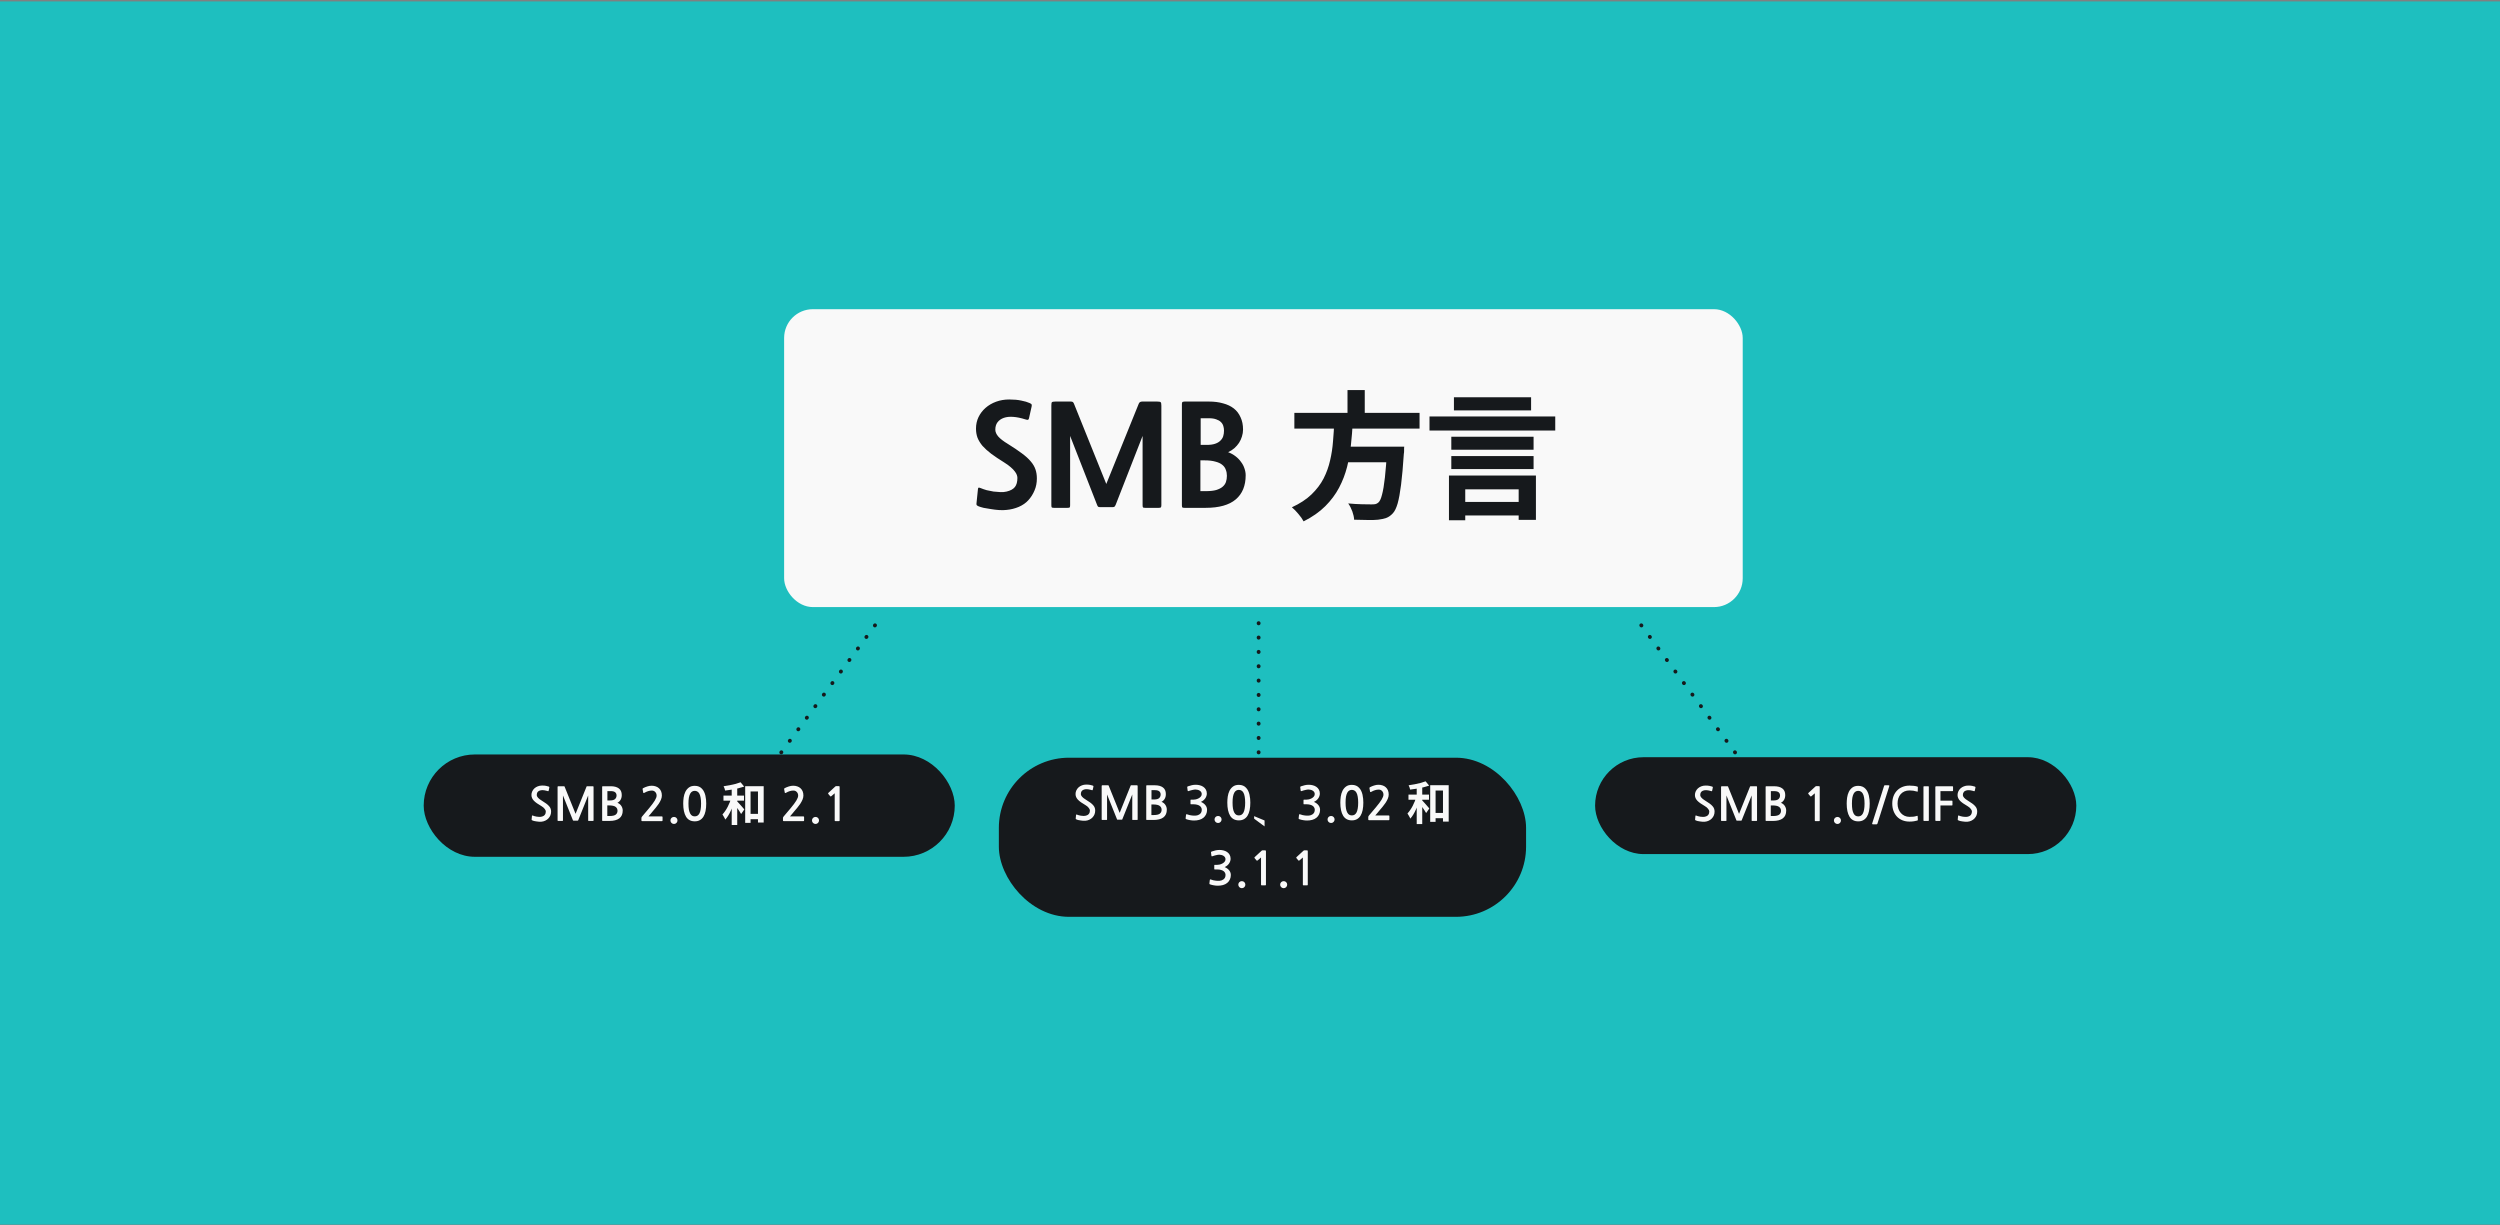 <svg width="1304" height="639" viewBox="0 0 1304 639" fill="none" xmlns="http://www.w3.org/2000/svg">
<rect x="0" y="0" width="1304" height="639" fill="#808080" stroke="none"/>
<rect width="1304" height="638" transform="matrix(-1 0 0 -1 1304 638.744)" fill="#1EBFBF"/>
<rect x="409" y="161.27" width="500" height="155.385" rx="15" fill="#F9F9F9"/>
<path d="M536.366 260.93C535.118 262.322 533.462 263.474 531.398 264.386C529.334 265.25 527.222 265.778 525.062 265.97C523.91 266.114 522.59 266.138 521.102 266.042C519.662 265.946 518.246 265.778 516.854 265.538C515.462 265.346 514.19 265.13 513.038 264.89C511.886 264.602 511.022 264.338 510.446 264.098C509.918 263.858 509.582 263.642 509.438 263.45C509.294 263.21 509.27 262.802 509.366 262.226L510.086 255.242C510.134 254.762 510.23 254.474 510.374 254.378C510.566 254.282 510.95 254.354 511.526 254.594C512.438 254.978 513.47 255.338 514.622 255.674C515.822 255.962 517.022 256.202 518.222 256.394C519.47 256.538 520.67 256.634 521.822 256.682C523.022 256.73 524.102 256.634 525.062 256.394C527.078 255.914 528.518 255.122 529.382 254.018C530.246 252.914 530.678 251.33 530.678 249.266C530.678 248.834 530.582 248.33 530.39 247.754C530.198 247.178 529.838 246.554 529.31 245.882C528.782 245.162 528.062 244.418 527.15 243.65C526.286 242.882 525.158 242.066 523.766 241.202C521.126 239.57 518.87 238.058 516.998 236.666C515.174 235.274 513.662 233.906 512.462 232.562C511.31 231.17 510.446 229.754 509.87 228.314C509.342 226.874 509.078 225.29 509.078 223.562C509.078 221.402 509.51 219.41 510.374 217.586C511.286 215.714 512.51 214.106 514.046 212.762C515.63 211.37 517.478 210.29 519.59 209.522C521.702 208.754 523.982 208.37 526.43 208.37C528.878 208.37 530.966 208.562 532.694 208.946C534.47 209.282 535.934 209.714 537.086 210.242C537.71 210.53 538.046 210.77 538.094 210.962C538.19 211.154 538.19 211.514 538.094 212.042L536.726 218.162C536.63 218.594 536.462 218.858 536.222 218.954C535.982 219.05 535.502 218.978 534.782 218.738C532.526 218.018 530.438 217.586 528.518 217.442C526.646 217.298 525.014 217.466 523.622 217.946C522.23 218.426 521.126 219.194 520.31 220.25C519.542 221.258 519.158 222.554 519.158 224.138C519.158 225.29 519.662 226.466 520.67 227.666C521.726 228.866 523.406 230.162 525.71 231.554C528.638 233.378 531.062 235.01 532.982 236.45C534.95 237.89 536.51 239.306 537.662 240.698C538.814 242.042 539.63 243.434 540.11 244.874C540.59 246.266 540.83 247.826 540.83 249.554C540.83 251.858 540.422 253.946 539.606 255.818C538.838 257.69 537.758 259.394 536.366 260.93ZM597.344 264.89C596.72 264.89 596.336 264.818 596.192 264.674C596.048 264.482 595.976 264.098 595.976 263.522V227.378L581.936 263.306C581.696 263.834 581.48 264.17 581.288 264.314C581.096 264.458 580.736 264.53 580.208 264.53H573.944C573.416 264.53 573.032 264.458 572.792 264.314C572.6 264.17 572.408 263.834 572.216 263.306L558.176 227.378V263.522C558.176 264.098 558.104 264.482 557.96 264.674C557.816 264.818 557.432 264.89 556.808 264.89H549.752C549.128 264.89 548.744 264.818 548.6 264.674C548.456 264.482 548.384 264.098 548.384 263.522V211.61C548.384 210.602 548.48 210.002 548.672 209.81C548.912 209.57 549.512 209.45 550.472 209.45H558.536C558.968 209.45 559.304 209.522 559.544 209.666C559.784 209.81 560 210.122 560.192 210.602L577.04 252.434L593.96 210.602C594.248 209.834 594.848 209.45 595.76 209.45H603.608C604.616 209.45 605.216 209.57 605.408 209.81C605.648 210.002 605.768 210.602 605.768 211.61V263.522C605.768 264.098 605.672 264.482 605.48 264.674C605.336 264.818 604.976 264.89 604.4 264.89H597.344ZM617.846 264.89C617.414 264.89 617.078 264.842 616.838 264.746C616.598 264.65 616.478 264.266 616.478 263.594V211.034C616.478 210.506 616.526 210.122 616.622 209.882C616.766 209.594 617.174 209.45 617.846 209.45H630.662C633.35 209.45 635.774 209.762 637.934 210.386C640.142 210.962 642.014 211.85 643.55 213.05C645.086 214.25 646.262 215.786 647.078 217.658C647.942 219.482 648.374 221.618 648.374 224.066C648.374 225.266 648.182 226.466 647.798 227.666C647.462 228.818 646.958 229.922 646.286 230.978C645.614 231.986 644.798 232.922 643.838 233.786C642.878 234.602 641.798 235.298 640.598 235.874C642.038 236.402 643.31 237.098 644.414 237.962C645.566 238.826 646.526 239.81 647.294 240.914C648.11 241.97 648.71 243.098 649.094 244.298C649.526 245.498 649.742 246.698 649.742 247.898C649.742 253.37 648.014 257.57 644.558 260.498C641.102 263.426 635.87 264.89 628.862 264.89H617.846ZM626.27 218.162V232.058H629.438C631.166 232.058 632.606 231.866 633.758 231.482C634.91 231.098 635.822 230.57 636.494 229.898C637.214 229.226 637.718 228.458 638.006 227.594C638.294 226.682 638.438 225.698 638.438 224.642C638.438 223.778 638.318 222.962 638.078 222.194C637.838 221.378 637.406 220.682 636.782 220.106C636.206 219.53 635.414 219.074 634.406 218.738C633.398 218.354 632.15 218.162 630.662 218.162H626.27ZM626.126 240.122V256.178H629.006C631.166 256.178 632.942 255.986 634.334 255.602C635.726 255.17 636.83 254.618 637.646 253.946C638.51 253.226 639.11 252.386 639.446 251.426C639.782 250.418 639.95 249.338 639.95 248.186C639.95 247.034 639.758 245.978 639.374 245.018C639.038 244.01 638.414 243.146 637.502 242.426C636.638 241.706 635.438 241.154 633.902 240.77C632.414 240.338 630.542 240.122 628.286 240.122H626.126ZM675.138 215.354H740.442V223.562H675.138V215.354ZM699.186 232.994H726.762V241.13H699.186V232.994ZM723.522 232.994H732.45C732.45 232.994 732.426 233.234 732.378 233.714C732.378 234.146 732.378 234.65 732.378 235.226C732.378 235.802 732.33 236.306 732.234 236.738C731.802 243.314 731.322 248.69 730.794 252.866C730.266 257.042 729.666 260.306 728.994 262.658C728.322 264.962 727.506 266.642 726.546 267.698C725.442 268.898 724.29 269.714 723.09 270.146C721.89 270.578 720.45 270.89 718.77 271.082C717.378 271.226 715.554 271.274 713.298 271.226C711.042 271.226 708.714 271.178 706.314 271.082C706.266 269.834 705.954 268.394 705.378 266.762C704.802 265.178 704.082 263.786 703.218 262.586C705.714 262.826 708.114 262.97 710.418 263.018C712.722 263.066 714.378 263.09 715.386 263.09C716.202 263.09 716.874 263.042 717.402 262.946C717.978 262.802 718.482 262.538 718.914 262.154C719.682 261.53 720.33 260.162 720.858 258.05C721.434 255.938 721.938 252.938 722.37 249.05C722.802 245.162 723.186 240.242 723.522 234.29V232.994ZM695.946 220.25H705.594C705.402 224.09 705.09 227.978 704.658 231.914C704.274 235.802 703.602 239.666 702.642 243.506C701.682 247.298 700.29 250.922 698.466 254.378C696.642 257.834 694.242 261.05 691.266 264.026C688.29 267.002 684.522 269.642 679.962 271.946C679.338 270.746 678.426 269.45 677.226 268.058C676.074 266.666 674.946 265.514 673.842 264.602C678.018 262.682 681.426 260.45 684.066 257.906C686.754 255.314 688.866 252.53 690.402 249.554C691.938 246.53 693.066 243.386 693.786 240.122C694.554 236.858 695.058 233.546 695.298 230.186C695.586 226.826 695.802 223.514 695.946 220.25ZM702.858 203.474H711.858V218.594H702.858V203.474ZM760.53 261.794H796.746V268.85H760.53V261.794ZM757.002 237.89H799.914V244.658H757.002V237.89ZM757.002 227.81H799.914V234.578H757.002V227.81ZM745.626 217.226H811.218V224.57H745.626V217.226ZM758.37 207.218H798.618V214.058H758.37V207.218ZM755.778 248.042H801.138V271.154H792.138V255.242H764.274V271.37H755.778V248.042Z" fill="#16191C"/>
<rect x="831.997" y="394.962" width="251.003" height="50.533" rx="25.266" fill="#16191C"/>
<path d="M892.904 426.909C892.488 427.357 891.952 427.741 891.296 428.061C890.656 428.365 889.976 428.549 889.256 428.613C888.872 428.645 888.44 428.645 887.96 428.613C887.496 428.581 887.04 428.525 886.592 428.445C886.16 428.381 885.76 428.309 885.392 428.229C885.04 428.133 884.784 428.045 884.624 427.965C884.384 427.853 884.24 427.773 884.192 427.725C884.144 427.661 884.136 427.541 884.168 427.365L884.336 425.589C884.352 425.461 884.392 425.381 884.456 425.349C884.52 425.317 884.64 425.341 884.816 425.421C885.008 425.501 885.28 425.597 885.632 425.709C885.984 425.805 886.376 425.893 886.808 425.973C887.24 426.037 887.672 426.077 888.104 426.093C888.552 426.109 888.952 426.077 889.304 425.997C889.768 425.885 890.144 425.741 890.432 425.565C890.72 425.373 890.944 425.157 891.104 424.917C891.28 424.661 891.4 424.389 891.464 424.101C891.528 423.797 891.56 423.485 891.56 423.165C891.56 422.861 891.36 422.445 890.96 421.917C890.576 421.389 890.016 420.909 889.28 420.477C888.384 419.949 887.608 419.461 886.952 419.013C886.296 418.549 885.752 418.093 885.32 417.645C884.904 417.197 884.592 416.733 884.384 416.253C884.176 415.773 884.072 415.245 884.072 414.669C884.072 414.013 884.208 413.389 884.48 412.797C884.768 412.189 885.152 411.661 885.632 411.213C886.128 410.765 886.712 410.413 887.384 410.157C888.072 409.885 888.824 409.749 889.64 409.749C890.472 409.749 891.152 409.805 891.68 409.917C892.224 410.013 892.688 410.133 893.072 410.277C893.248 410.341 893.352 410.413 893.384 410.493C893.432 410.557 893.44 410.645 893.408 410.757L893.096 412.293C893.064 412.469 893.008 412.589 892.928 412.653C892.864 412.717 892.744 412.717 892.568 412.653C892.328 412.573 892.064 412.501 891.776 412.437C891.488 412.357 891.192 412.293 890.888 412.245C890.584 412.197 890.288 412.165 890 412.149C889.728 412.133 889.48 412.141 889.256 412.173C888.36 412.317 887.728 412.613 887.36 413.061C887.008 413.493 886.832 414.045 886.832 414.717C886.832 415.117 887.04 415.565 887.456 416.061C887.872 416.541 888.48 417.021 889.28 417.501C890.288 418.109 891.112 418.653 891.752 419.133C892.408 419.613 892.92 420.077 893.288 420.525C893.672 420.957 893.936 421.397 894.08 421.845C894.24 422.293 894.32 422.781 894.32 423.309C894.32 424.717 893.848 425.917 892.904 426.909ZM913.95 428.205C913.822 428.205 913.742 428.189 913.71 428.157C913.678 428.109 913.662 428.037 913.662 427.941V414.909L908.454 427.893C908.422 427.973 908.382 428.021 908.334 428.037C908.302 428.053 908.206 428.061 908.046 428.061H906.126C905.966 428.061 905.862 428.053 905.814 428.037C905.782 428.021 905.75 427.973 905.718 427.893L900.51 414.909V427.941C900.51 428.037 900.494 428.109 900.462 428.157C900.43 428.189 900.35 428.205 900.222 428.205H897.99C897.798 428.205 897.702 428.117 897.702 427.941V410.613C897.702 410.389 897.726 410.253 897.774 410.205C897.822 410.141 897.974 410.109 898.23 410.109H901.086C901.198 410.109 901.262 410.133 901.278 410.181C901.31 410.213 901.35 410.285 901.398 410.397L907.086 424.509L912.774 410.397C912.822 410.285 912.854 410.213 912.87 410.181C912.902 410.133 912.974 410.109 913.086 410.109H915.942C916.198 410.109 916.35 410.141 916.398 410.205C916.446 410.253 916.47 410.389 916.47 410.613V427.941C916.47 428.117 916.374 428.205 916.182 428.205H913.95ZM921.24 428.205C921.048 428.205 920.952 428.125 920.952 427.965V410.445C920.952 410.221 921.048 410.109 921.24 410.109H925.392C927.216 410.109 928.632 410.485 929.64 411.237C930.664 411.989 931.176 413.141 931.176 414.693C931.176 415.653 930.976 416.477 930.576 417.165C930.192 417.837 929.64 418.365 928.92 418.749C929.384 418.925 929.784 419.157 930.12 419.445C930.472 419.733 930.76 420.061 930.984 420.429C931.224 420.797 931.4 421.189 931.512 421.605C931.624 422.005 931.68 422.405 931.68 422.805C931.68 424.613 931.088 425.965 929.904 426.861C928.72 427.757 927.008 428.205 924.768 428.205H921.24ZM923.688 412.653V417.525H924.984C926.248 417.525 927.144 417.285 927.672 416.805C928.2 416.309 928.464 415.677 928.464 414.909C928.464 414.237 928.232 413.693 927.768 413.277C927.304 412.861 926.512 412.653 925.392 412.653H923.688ZM923.64 420.117V425.637H924.816C926.352 425.637 927.424 425.397 928.032 424.917C928.656 424.421 928.968 423.749 928.968 422.901C928.968 422.037 928.632 421.357 927.96 420.861C927.288 420.365 926.152 420.117 924.552 420.117H923.64ZM946.937 428.301C946.713 428.301 946.601 428.197 946.601 427.989V413.781L944.825 415.317C944.745 415.381 944.649 415.421 944.537 415.437C944.441 415.453 944.361 415.429 944.297 415.365L943.217 414.069C943.169 414.005 943.145 413.933 943.145 413.853C943.161 413.757 943.209 413.669 943.289 413.589L946.961 410.205C946.993 410.173 947.049 410.141 947.129 410.109C947.209 410.077 947.273 410.061 947.321 410.061H948.593C948.865 410.061 949.025 410.093 949.073 410.157C949.137 410.205 949.169 410.389 949.169 410.709V427.989C949.169 428.197 949.065 428.301 948.857 428.301H946.937ZM958.42 429.789C957.908 429.789 957.468 429.605 957.1 429.237C956.748 428.885 956.572 428.453 956.572 427.941C956.572 427.429 956.748 426.997 957.1 426.645C957.468 426.293 957.908 426.117 958.42 426.117C958.932 426.117 959.364 426.293 959.716 426.645C960.068 426.997 960.244 427.429 960.244 427.941C960.244 428.453 960.068 428.885 959.716 429.237C959.364 429.605 958.932 429.789 958.42 429.789ZM969.261 428.421C967.213 428.421 965.693 427.613 964.701 425.997C963.725 424.365 963.237 422.085 963.237 419.157C963.237 418.165 963.309 417.125 963.453 416.037C963.613 414.949 963.909 413.949 964.341 413.037C964.789 412.125 965.405 411.373 966.189 410.781C966.973 410.189 967.997 409.893 969.261 409.893C970.093 409.893 970.821 410.029 971.445 410.301C972.069 410.573 972.597 410.949 973.029 411.429C973.477 411.893 973.845 412.437 974.133 413.061C974.421 413.669 974.645 414.317 974.805 415.005C974.965 415.693 975.077 416.397 975.141 417.117C975.205 417.821 975.237 418.501 975.237 419.157C975.237 420.613 975.117 421.917 974.877 423.069C974.637 424.221 974.269 425.197 973.773 425.997C973.277 426.781 972.653 427.381 971.901 427.797C971.165 428.213 970.285 428.421 969.261 428.421ZM969.261 412.509C968.749 412.509 968.293 412.629 967.893 412.869C967.493 413.093 967.149 413.469 966.861 413.997C966.573 414.525 966.349 415.213 966.189 416.061C966.045 416.909 965.973 417.941 965.973 419.157C965.973 420.389 966.045 421.429 966.189 422.277C966.349 423.125 966.573 423.813 966.861 424.341C967.149 424.869 967.493 425.253 967.893 425.493C968.293 425.717 968.749 425.829 969.261 425.829C969.757 425.829 970.205 425.717 970.605 425.493C971.021 425.253 971.373 424.869 971.661 424.341C971.949 423.813 972.165 423.125 972.309 422.277C972.469 421.429 972.549 420.389 972.549 419.157C972.549 417.941 972.469 416.909 972.309 416.061C972.165 415.213 971.949 414.525 971.661 413.997C971.373 413.469 971.021 413.093 970.605 412.869C970.205 412.629 969.757 412.509 969.261 412.509ZM979.256 429.645C979.192 429.789 979.112 429.877 979.016 429.909C978.936 429.957 978.832 429.981 978.704 429.981H976.976C976.8 429.981 976.664 429.941 976.568 429.861C976.488 429.797 976.48 429.669 976.544 429.477L982.76 409.869C982.824 409.693 982.952 409.605 983.144 409.605H985.04C985.408 409.605 985.544 409.765 985.448 410.085L979.256 429.645ZM999.992 428.013C999.528 428.141 998.968 428.261 998.312 428.373C997.656 428.485 996.896 428.541 996.032 428.541C994.672 428.541 993.432 428.317 992.312 427.869C991.208 427.421 990.264 426.789 989.48 425.973C988.696 425.141 988.088 424.149 987.656 422.997C987.224 421.845 987.008 420.565 987.008 419.157C987.008 417.765 987.216 416.493 987.632 415.341C988.064 414.189 988.672 413.205 989.456 412.389C990.24 411.557 991.184 410.917 992.288 410.469C993.408 410.005 994.656 409.773 996.032 409.773C996.752 409.773 997.456 409.813 998.144 409.893C998.832 409.957 999.456 410.077 1000.02 410.253C1000.19 410.301 1000.3 410.365 1000.33 410.445C1000.36 410.509 1000.37 410.621 1000.35 410.781L1000.3 412.557C1000.3 412.813 1000.26 412.941 1000.18 412.941C1000.1 412.941 999.968 412.909 999.776 412.845C998.576 412.477 997.328 412.293 996.032 412.293C995.04 412.293 994.152 412.461 993.368 412.797C992.6 413.133 991.944 413.605 991.4 414.213C990.872 414.821 990.464 415.549 990.176 416.397C989.904 417.229 989.768 418.149 989.768 419.157C989.768 420.149 989.92 421.069 990.224 421.917C990.528 422.749 990.952 423.477 991.496 424.101C992.056 424.709 992.712 425.189 993.464 425.541C994.232 425.893 995.08 426.069 996.008 426.069C996.84 426.069 997.544 426.037 998.12 425.973C998.712 425.893 999.256 425.765 999.752 425.589C999.96 425.509 1000.1 425.485 1000.16 425.517C1000.22 425.549 1000.26 425.621 1000.26 425.733L1000.35 427.437C1000.37 427.613 1000.35 427.741 1000.3 427.821C1000.27 427.901 1000.17 427.965 999.992 428.013ZM1006.08 427.893C1006.08 428.101 1005.98 428.205 1005.77 428.205H1003.59C1003.38 428.205 1003.28 428.101 1003.28 427.893V410.421C1003.28 410.213 1003.38 410.109 1003.59 410.109H1005.77C1005.98 410.109 1006.08 410.213 1006.08 410.421V427.893ZM1012.14 412.653V417.621H1018.09C1018.3 417.621 1018.4 417.717 1018.4 417.909V419.853C1018.4 420.045 1018.3 420.141 1018.09 420.141H1012.14V427.845C1012.14 428.085 1012.03 428.205 1011.8 428.205H1009.83C1009.59 428.205 1009.47 428.085 1009.47 427.845V410.541C1009.47 410.365 1009.51 410.253 1009.57 410.205C1009.63 410.141 1009.73 410.109 1009.86 410.109H1018.43C1018.51 410.109 1018.57 410.141 1018.62 410.205C1018.68 410.253 1018.71 410.317 1018.71 410.397V412.317C1018.71 412.541 1018.62 412.653 1018.43 412.653H1012.14ZM1029.9 426.909C1029.48 427.357 1028.94 427.741 1028.29 428.061C1027.65 428.365 1026.97 428.549 1026.25 428.613C1025.86 428.645 1025.43 428.645 1024.95 428.613C1024.49 428.581 1024.03 428.525 1023.58 428.445C1023.15 428.381 1022.75 428.309 1022.38 428.229C1022.03 428.133 1021.78 428.045 1021.62 427.965C1021.38 427.853 1021.23 427.773 1021.18 427.725C1021.14 427.661 1021.13 427.541 1021.16 427.365L1021.33 425.589C1021.34 425.461 1021.38 425.381 1021.45 425.349C1021.51 425.317 1021.63 425.341 1021.81 425.421C1022 425.501 1022.27 425.597 1022.62 425.709C1022.98 425.805 1023.37 425.893 1023.8 425.973C1024.23 426.037 1024.66 426.077 1025.1 426.093C1025.54 426.109 1025.94 426.077 1026.3 425.997C1026.76 425.885 1027.14 425.741 1027.42 425.565C1027.71 425.373 1027.94 425.157 1028.1 424.917C1028.27 424.661 1028.39 424.389 1028.46 424.101C1028.52 423.797 1028.55 423.485 1028.55 423.165C1028.55 422.861 1028.35 422.445 1027.95 421.917C1027.57 421.389 1027.01 420.909 1026.27 420.477C1025.38 419.949 1024.6 419.461 1023.94 419.013C1023.29 418.549 1022.74 418.093 1022.31 417.645C1021.9 417.197 1021.58 416.733 1021.38 416.253C1021.17 415.773 1021.06 415.245 1021.06 414.669C1021.06 414.013 1021.2 413.389 1021.47 412.797C1021.76 412.189 1022.14 411.661 1022.62 411.213C1023.12 410.765 1023.7 410.413 1024.38 410.157C1025.06 409.885 1025.82 409.749 1026.63 409.749C1027.46 409.749 1028.14 409.805 1028.67 409.917C1029.22 410.013 1029.68 410.133 1030.06 410.277C1030.24 410.341 1030.34 410.413 1030.38 410.493C1030.42 410.557 1030.43 410.645 1030.4 410.757L1030.09 412.293C1030.06 412.469 1030 412.589 1029.92 412.653C1029.86 412.717 1029.74 412.717 1029.56 412.653C1029.32 412.573 1029.06 412.501 1028.77 412.437C1028.48 412.357 1028.18 412.293 1027.88 412.245C1027.58 412.197 1027.28 412.165 1026.99 412.149C1026.72 412.133 1026.47 412.141 1026.25 412.173C1025.35 412.317 1024.72 412.613 1024.35 413.061C1024 413.493 1023.82 414.045 1023.82 414.717C1023.82 415.117 1024.03 415.565 1024.45 416.061C1024.86 416.541 1025.47 417.021 1026.27 417.501C1027.28 418.109 1028.1 418.653 1028.74 419.133C1029.4 419.613 1029.91 420.077 1030.28 420.525C1030.66 420.957 1030.93 421.397 1031.07 421.845C1031.23 422.293 1031.31 422.781 1031.31 423.309C1031.31 424.717 1030.84 425.917 1029.9 426.909Z" fill="#F9F9F9"/>
<rect x="221" y="393.529" width="277" height="53.378" rx="26.689" fill="#16191C"/>
<path d="M286.034 426.899C285.618 427.347 285.082 427.731 284.426 428.051C283.786 428.355 283.106 428.539 282.386 428.603C282.002 428.635 281.57 428.635 281.09 428.603C280.626 428.571 280.17 428.515 279.722 428.435C279.29 428.371 278.89 428.299 278.522 428.219C278.17 428.123 277.914 428.035 277.754 427.955C277.514 427.843 277.37 427.763 277.322 427.715C277.274 427.651 277.266 427.531 277.298 427.355L277.466 425.579C277.482 425.451 277.522 425.371 277.586 425.339C277.65 425.307 277.77 425.331 277.946 425.411C278.138 425.491 278.41 425.587 278.762 425.699C279.114 425.795 279.506 425.883 279.938 425.963C280.37 426.027 280.802 426.067 281.234 426.083C281.682 426.099 282.082 426.067 282.434 425.987C282.898 425.875 283.274 425.731 283.562 425.555C283.85 425.363 284.074 425.147 284.234 424.907C284.41 424.651 284.53 424.379 284.594 424.091C284.658 423.787 284.69 423.475 284.69 423.155C284.69 422.851 284.49 422.435 284.09 421.907C283.706 421.379 283.146 420.899 282.41 420.467C281.514 419.939 280.738 419.451 280.082 419.003C279.426 418.539 278.882 418.083 278.45 417.635C278.034 417.187 277.722 416.723 277.514 416.243C277.306 415.763 277.202 415.235 277.202 414.659C277.202 414.003 277.338 413.379 277.61 412.787C277.898 412.179 278.282 411.651 278.762 411.203C279.258 410.755 279.842 410.403 280.514 410.147C281.202 409.875 281.954 409.739 282.77 409.739C283.602 409.739 284.282 409.795 284.81 409.907C285.354 410.003 285.818 410.123 286.202 410.267C286.378 410.331 286.482 410.403 286.514 410.483C286.562 410.547 286.57 410.635 286.538 410.747L286.226 412.283C286.194 412.459 286.138 412.579 286.058 412.643C285.994 412.707 285.874 412.707 285.698 412.643C285.458 412.563 285.194 412.491 284.906 412.427C284.618 412.347 284.322 412.283 284.018 412.235C283.714 412.187 283.418 412.155 283.13 412.139C282.858 412.123 282.61 412.131 282.386 412.163C281.49 412.307 280.858 412.603 280.49 413.051C280.138 413.483 279.962 414.035 279.962 414.707C279.962 415.107 280.17 415.555 280.586 416.051C281.002 416.531 281.61 417.011 282.41 417.491C283.418 418.099 284.242 418.643 284.882 419.123C285.538 419.603 286.05 420.067 286.418 420.515C286.802 420.947 287.066 421.387 287.21 421.835C287.37 422.283 287.45 422.771 287.45 423.299C287.45 424.707 286.978 425.907 286.034 426.899ZM307.08 428.195C306.952 428.195 306.872 428.179 306.84 428.147C306.808 428.099 306.792 428.027 306.792 427.931V414.899L301.584 427.883C301.552 427.963 301.512 428.011 301.464 428.027C301.432 428.043 301.336 428.051 301.176 428.051H299.256C299.096 428.051 298.992 428.043 298.944 428.027C298.912 428.011 298.88 427.963 298.848 427.883L293.64 414.899V427.931C293.64 428.027 293.624 428.099 293.592 428.147C293.56 428.179 293.48 428.195 293.352 428.195H291.12C290.928 428.195 290.832 428.107 290.832 427.931V410.603C290.832 410.379 290.856 410.243 290.904 410.195C290.952 410.131 291.104 410.099 291.36 410.099H294.216C294.328 410.099 294.392 410.123 294.408 410.171C294.44 410.203 294.48 410.275 294.528 410.387L300.216 424.499L305.904 410.387C305.952 410.275 305.984 410.203 306 410.171C306.032 410.123 306.104 410.099 306.216 410.099H309.072C309.328 410.099 309.48 410.131 309.528 410.195C309.576 410.243 309.6 410.379 309.6 410.603V427.931C309.6 428.107 309.504 428.195 309.312 428.195H307.08ZM314.37 428.195C314.178 428.195 314.082 428.115 314.082 427.955V410.435C314.082 410.211 314.178 410.099 314.37 410.099H318.522C320.346 410.099 321.762 410.475 322.77 411.227C323.794 411.979 324.306 413.131 324.306 414.683C324.306 415.643 324.106 416.467 323.706 417.155C323.322 417.827 322.77 418.355 322.05 418.739C322.514 418.915 322.914 419.147 323.25 419.435C323.602 419.723 323.89 420.051 324.114 420.419C324.354 420.787 324.53 421.179 324.642 421.595C324.754 421.995 324.81 422.395 324.81 422.795C324.81 424.603 324.218 425.955 323.034 426.851C321.85 427.747 320.138 428.195 317.898 428.195H314.37ZM316.818 412.643V417.515H318.114C319.378 417.515 320.274 417.275 320.802 416.795C321.33 416.299 321.594 415.667 321.594 414.899C321.594 414.227 321.362 413.683 320.898 413.267C320.434 412.851 319.642 412.643 318.522 412.643H316.818ZM316.77 420.107V425.627H317.946C319.482 425.627 320.554 425.387 321.162 424.907C321.786 424.411 322.098 423.739 322.098 422.891C322.098 422.027 321.762 421.347 321.09 420.851C320.418 420.355 319.282 420.107 317.682 420.107H316.77ZM335.027 428.315C334.723 428.315 334.571 428.211 334.571 428.003V426.635C334.571 426.507 334.603 426.379 334.667 426.251C334.747 426.123 334.835 425.995 334.931 425.867L338.579 421.547C339.907 419.963 340.891 418.643 341.531 417.587C342.171 416.531 342.491 415.667 342.491 414.995C342.491 414.227 342.251 413.595 341.771 413.099C341.307 412.603 340.731 412.355 340.043 412.355C339.387 412.355 338.747 412.451 338.123 412.643C337.515 412.819 336.851 413.115 336.131 413.531C336.003 413.611 335.875 413.651 335.747 413.651C335.619 413.635 335.539 413.555 335.507 413.411L335.171 411.587C335.139 411.507 335.147 411.427 335.195 411.347C335.243 411.267 335.347 411.179 335.507 411.083C336.115 410.763 336.811 410.475 337.595 410.219C338.379 409.963 339.147 409.835 339.899 409.835C340.667 409.835 341.371 409.947 342.011 410.171C342.667 410.379 343.227 410.699 343.691 411.131C344.171 411.547 344.547 412.075 344.819 412.715C345.091 413.355 345.227 414.091 345.227 414.923C345.227 415.643 345.067 416.379 344.747 417.131C344.427 417.867 344.027 418.595 343.547 419.315C343.067 420.019 342.555 420.699 342.011 421.355C341.467 421.995 340.971 422.579 340.523 423.107C340.171 423.539 339.795 423.995 339.395 424.475C339.011 424.939 338.619 425.395 338.219 425.843H345.251C345.475 425.843 345.587 425.971 345.587 426.227V427.907C345.587 428.179 345.475 428.315 345.251 428.315H335.027ZM351.55 429.779C351.038 429.779 350.598 429.595 350.23 429.227C349.878 428.875 349.702 428.443 349.702 427.931C349.702 427.419 349.878 426.987 350.23 426.635C350.598 426.283 351.038 426.107 351.55 426.107C352.062 426.107 352.494 426.283 352.846 426.635C353.198 426.987 353.374 427.419 353.374 427.931C353.374 428.443 353.198 428.875 352.846 429.227C352.494 429.595 352.062 429.779 351.55 429.779ZM362.391 428.411C360.343 428.411 358.823 427.603 357.831 425.987C356.855 424.355 356.367 422.075 356.367 419.147C356.367 418.155 356.439 417.115 356.583 416.027C356.743 414.939 357.039 413.939 357.471 413.027C357.919 412.115 358.535 411.363 359.319 410.771C360.103 410.179 361.127 409.883 362.391 409.883C363.223 409.883 363.951 410.019 364.575 410.291C365.199 410.563 365.727 410.939 366.159 411.419C366.607 411.883 366.975 412.427 367.263 413.051C367.551 413.659 367.775 414.307 367.935 414.995C368.095 415.683 368.207 416.387 368.271 417.107C368.335 417.811 368.367 418.491 368.367 419.147C368.367 420.603 368.247 421.907 368.007 423.059C367.767 424.211 367.399 425.187 366.903 425.987C366.407 426.771 365.783 427.371 365.031 427.787C364.295 428.203 363.415 428.411 362.391 428.411ZM362.391 412.499C361.879 412.499 361.423 412.619 361.023 412.859C360.623 413.083 360.279 413.459 359.991 413.987C359.703 414.515 359.479 415.203 359.319 416.051C359.175 416.899 359.103 417.931 359.103 419.147C359.103 420.379 359.175 421.419 359.319 422.267C359.479 423.115 359.703 423.803 359.991 424.331C360.279 424.859 360.623 425.243 361.023 425.483C361.423 425.707 361.879 425.819 362.391 425.819C362.887 425.819 363.335 425.707 363.735 425.483C364.151 425.243 364.503 424.859 364.791 424.331C365.079 423.803 365.295 423.115 365.439 422.267C365.599 421.419 365.679 420.379 365.679 419.147C365.679 417.931 365.599 416.899 365.439 416.051C365.295 415.203 365.079 414.515 364.791 413.987C364.503 413.459 364.151 413.083 363.735 412.859C363.335 412.619 362.887 412.499 362.391 412.499ZM389.721 424.523H396.921V427.283H389.721V424.523ZM388.689 410.075H398.337V429.035H395.361V412.835H391.497V429.203H388.689V410.075ZM381.657 410.195H384.537V430.331H381.657V410.195ZM377.361 414.971H388.065V417.635H377.361V414.971ZM381.465 416.003L383.385 416.651C383.129 417.611 382.825 418.603 382.473 419.627C382.121 420.651 381.729 421.651 381.297 422.627C380.865 423.603 380.393 424.515 379.881 425.363C379.385 426.195 378.857 426.907 378.297 427.499C378.153 427.083 377.929 426.627 377.625 426.131C377.337 425.619 377.073 425.179 376.833 424.811C377.329 424.283 377.809 423.675 378.273 422.987C378.753 422.299 379.193 421.563 379.593 420.779C380.009 419.979 380.377 419.171 380.697 418.355C381.017 417.539 381.273 416.755 381.465 416.003ZM386.289 408.035L388.161 410.291C387.217 410.611 386.185 410.907 385.065 411.179C383.945 411.451 382.801 411.683 381.633 411.875C380.465 412.067 379.329 412.227 378.225 412.355C378.177 412.035 378.073 411.659 377.913 411.227C377.753 410.795 377.593 410.419 377.433 410.099C378.489 409.955 379.553 409.779 380.625 409.571C381.713 409.363 382.745 409.131 383.721 408.875C384.697 408.603 385.553 408.323 386.289 408.035ZM384.297 417.779C384.441 417.907 384.649 418.123 384.921 418.427C385.193 418.731 385.497 419.067 385.833 419.435C386.169 419.803 386.497 420.171 386.817 420.539C387.137 420.907 387.425 421.243 387.681 421.547C387.937 421.851 388.121 422.067 388.233 422.195L386.577 424.595C386.369 424.227 386.105 423.795 385.785 423.299C385.481 422.803 385.145 422.299 384.777 421.787C384.425 421.259 384.081 420.771 383.745 420.323C383.425 419.859 383.145 419.467 382.905 419.147L384.297 417.779ZM408.855 428.315C408.551 428.315 408.399 428.211 408.399 428.003V426.635C408.399 426.507 408.431 426.379 408.495 426.251C408.575 426.123 408.663 425.995 408.759 425.867L412.407 421.547C413.735 419.963 414.719 418.643 415.359 417.587C415.999 416.531 416.319 415.667 416.319 414.995C416.319 414.227 416.079 413.595 415.599 413.099C415.135 412.603 414.559 412.355 413.871 412.355C413.215 412.355 412.575 412.451 411.951 412.643C411.343 412.819 410.679 413.115 409.959 413.531C409.831 413.611 409.703 413.651 409.575 413.651C409.447 413.635 409.367 413.555 409.335 413.411L408.999 411.587C408.967 411.507 408.975 411.427 409.023 411.347C409.071 411.267 409.175 411.179 409.335 411.083C409.943 410.763 410.639 410.475 411.423 410.219C412.207 409.963 412.975 409.835 413.727 409.835C414.495 409.835 415.199 409.947 415.839 410.171C416.495 410.379 417.055 410.699 417.519 411.131C417.999 411.547 418.375 412.075 418.647 412.715C418.919 413.355 419.055 414.091 419.055 414.923C419.055 415.643 418.895 416.379 418.575 417.131C418.255 417.867 417.855 418.595 417.375 419.315C416.895 420.019 416.383 420.699 415.839 421.355C415.295 421.995 414.799 422.579 414.351 423.107C413.999 423.539 413.623 423.995 413.223 424.475C412.839 424.939 412.447 425.395 412.047 425.843H419.079C419.303 425.843 419.415 425.971 419.415 426.227V427.907C419.415 428.179 419.303 428.315 419.079 428.315H408.855ZM425.378 429.779C424.866 429.779 424.426 429.595 424.058 429.227C423.706 428.875 423.53 428.443 423.53 427.931C423.53 427.419 423.706 426.987 424.058 426.635C424.426 426.283 424.866 426.107 425.378 426.107C425.89 426.107 426.322 426.283 426.674 426.635C427.026 426.987 427.202 427.419 427.202 427.931C427.202 428.443 427.026 428.875 426.674 429.227C426.322 429.595 425.89 429.779 425.378 429.779ZM435.716 428.291C435.492 428.291 435.38 428.187 435.38 427.979V413.771L433.604 415.307C433.524 415.371 433.428 415.411 433.316 415.427C433.22 415.443 433.14 415.419 433.076 415.355L431.996 414.059C431.948 413.995 431.924 413.923 431.924 413.843C431.94 413.747 431.988 413.659 432.068 413.579L435.74 410.195C435.772 410.163 435.828 410.131 435.908 410.099C435.988 410.067 436.052 410.051 436.1 410.051H437.372C437.644 410.051 437.804 410.083 437.852 410.147C437.916 410.195 437.948 410.379 437.948 410.699V427.979C437.948 428.187 437.844 428.291 437.636 428.291H435.716Z" fill="#F9F9F9"/>
<rect x="521" y="395.218" width="275" height="83" rx="36.604" fill="#16191C"/>
<path d="M569.835 426.398C569.419 426.846 568.883 427.23 568.227 427.55C567.587 427.854 566.907 428.038 566.187 428.102C565.803 428.134 565.371 428.134 564.891 428.102C564.427 428.07 563.971 428.014 563.523 427.934C563.091 427.87 562.691 427.798 562.323 427.718C561.971 427.622 561.715 427.534 561.555 427.454C561.315 427.342 561.171 427.262 561.123 427.214C561.075 427.15 561.067 427.03 561.099 426.854L561.267 425.078C561.283 424.95 561.323 424.87 561.387 424.838C561.451 424.806 561.571 424.83 561.747 424.91C561.939 424.99 562.211 425.086 562.563 425.198C562.915 425.294 563.307 425.382 563.739 425.462C564.171 425.526 564.603 425.566 565.035 425.582C565.483 425.598 565.883 425.566 566.235 425.486C566.699 425.374 567.075 425.23 567.363 425.054C567.651 424.862 567.875 424.646 568.035 424.406C568.211 424.15 568.331 423.878 568.395 423.59C568.459 423.286 568.491 422.974 568.491 422.654C568.491 422.35 568.291 421.934 567.891 421.406C567.507 420.878 566.947 420.398 566.211 419.966C565.315 419.438 564.539 418.95 563.883 418.502C563.227 418.038 562.683 417.582 562.251 417.134C561.835 416.686 561.523 416.222 561.315 415.742C561.107 415.262 561.003 414.734 561.003 414.158C561.003 413.502 561.139 412.878 561.411 412.286C561.699 411.678 562.083 411.15 562.563 410.702C563.059 410.254 563.643 409.902 564.315 409.646C565.003 409.374 565.755 409.238 566.571 409.238C567.403 409.238 568.083 409.294 568.611 409.406C569.155 409.502 569.619 409.622 570.003 409.766C570.179 409.83 570.283 409.902 570.315 409.982C570.363 410.046 570.371 410.134 570.339 410.246L570.027 411.782C569.995 411.958 569.939 412.078 569.859 412.142C569.795 412.206 569.675 412.206 569.499 412.142C569.259 412.062 568.995 411.99 568.707 411.926C568.419 411.846 568.123 411.782 567.819 411.734C567.515 411.686 567.219 411.654 566.931 411.638C566.659 411.622 566.411 411.63 566.187 411.662C565.291 411.806 564.659 412.102 564.291 412.55C563.939 412.982 563.763 413.534 563.763 414.206C563.763 414.606 563.971 415.054 564.387 415.55C564.803 416.03 565.411 416.51 566.211 416.99C567.219 417.598 568.043 418.142 568.683 418.622C569.339 419.102 569.851 419.566 570.219 420.014C570.603 420.446 570.867 420.886 571.011 421.334C571.171 421.782 571.251 422.27 571.251 422.798C571.251 424.206 570.779 425.406 569.835 426.398ZM590.881 427.694C590.753 427.694 590.673 427.678 590.641 427.646C590.609 427.598 590.593 427.526 590.593 427.43V414.398L585.385 427.382C585.353 427.462 585.313 427.51 585.265 427.526C585.233 427.542 585.137 427.55 584.977 427.55H583.057C582.897 427.55 582.793 427.542 582.745 427.526C582.713 427.51 582.681 427.462 582.649 427.382L577.441 414.398V427.43C577.441 427.526 577.425 427.598 577.393 427.646C577.361 427.678 577.281 427.694 577.153 427.694H574.921C574.729 427.694 574.633 427.606 574.633 427.43V410.102C574.633 409.878 574.657 409.742 574.705 409.694C574.753 409.63 574.905 409.598 575.161 409.598H578.017C578.129 409.598 578.193 409.622 578.209 409.67C578.241 409.702 578.281 409.774 578.329 409.886L584.017 423.998L589.705 409.886C589.753 409.774 589.785 409.702 589.801 409.67C589.833 409.622 589.905 409.598 590.017 409.598H592.873C593.129 409.598 593.281 409.63 593.329 409.694C593.377 409.742 593.401 409.878 593.401 410.102V427.43C593.401 427.606 593.305 427.694 593.113 427.694H590.881ZM598.171 427.694C597.979 427.694 597.883 427.614 597.883 427.454V409.934C597.883 409.71 597.979 409.598 598.171 409.598H602.323C604.147 409.598 605.563 409.974 606.571 410.726C607.595 411.478 608.107 412.63 608.107 414.182C608.107 415.142 607.907 415.966 607.507 416.654C607.123 417.326 606.571 417.854 605.851 418.238C606.315 418.414 606.715 418.646 607.051 418.934C607.403 419.222 607.691 419.55 607.915 419.918C608.155 420.286 608.331 420.678 608.443 421.094C608.555 421.494 608.611 421.894 608.611 422.294C608.611 424.102 608.019 425.454 606.835 426.35C605.651 427.246 603.939 427.694 601.699 427.694H598.171ZM600.619 412.142V417.014H601.915C603.179 417.014 604.075 416.774 604.603 416.294C605.131 415.798 605.395 415.166 605.395 414.398C605.395 413.726 605.163 413.182 604.699 412.766C604.235 412.35 603.443 412.142 602.323 412.142H600.619ZM600.571 419.606V425.126H601.747C603.283 425.126 604.355 424.886 604.963 424.406C605.587 423.91 605.899 423.238 605.899 422.39C605.899 421.526 605.563 420.846 604.891 420.35C604.219 419.854 603.083 419.606 601.483 419.606H600.571ZM627.708 426.542C627.1 427.038 626.364 427.406 625.5 427.646C624.652 427.87 623.764 427.982 622.836 427.982C622.148 427.982 621.452 427.918 620.748 427.79C620.06 427.678 619.42 427.518 618.828 427.31C618.668 427.262 618.556 427.206 618.492 427.142C618.428 427.062 618.404 426.95 618.42 426.806L618.636 425.006C618.652 424.862 618.7 424.766 618.78 424.718C618.86 424.67 619.012 424.686 619.236 424.766C619.652 424.894 620.068 425.022 620.484 425.15C620.9 425.262 621.324 425.334 621.756 425.366C622.092 425.398 622.436 425.422 622.788 425.438C623.14 425.454 623.484 425.446 623.82 425.414C624.172 425.366 624.5 425.294 624.804 425.198C625.124 425.086 625.42 424.934 625.692 424.742C626.46 424.214 626.844 423.414 626.844 422.342C626.844 421.974 626.756 421.622 626.58 421.286C626.42 420.934 626.164 420.63 625.812 420.374C625.46 420.102 625.004 419.894 624.444 419.75C623.9 419.59 623.244 419.51 622.476 419.51H621.276C621.148 419.51 621.06 419.494 621.012 419.462C620.98 419.414 620.964 419.326 620.964 419.198V417.422C620.964 417.278 620.98 417.19 621.012 417.158C621.06 417.126 621.148 417.11 621.276 417.11H622.428C622.78 417.11 623.204 417.062 623.7 416.966C624.196 416.854 624.676 416.678 625.14 416.438C625.604 416.198 625.996 415.894 626.316 415.526C626.652 415.158 626.82 414.71 626.82 414.182C626.82 413.766 626.716 413.406 626.508 413.102C626.3 412.798 626.028 412.55 625.692 412.358C625.372 412.166 625.02 412.03 624.636 411.95C624.252 411.854 623.892 411.806 623.556 411.806C623.332 411.806 623.068 411.83 622.764 411.878C622.476 411.926 622.172 411.99 621.852 412.07C621.548 412.134 621.236 412.214 620.916 412.31C620.596 412.406 620.308 412.502 620.052 412.598C619.86 412.678 619.724 412.702 619.644 412.67C619.564 412.622 619.508 412.526 619.476 412.382L619.26 410.63C619.228 410.534 619.236 410.446 619.284 410.366C619.332 410.286 619.444 410.214 619.62 410.15C620.324 409.894 621.012 409.694 621.684 409.55C622.356 409.406 623.028 409.334 623.7 409.334C624.42 409.334 625.124 409.422 625.812 409.598C626.516 409.774 627.132 410.046 627.66 410.414C628.204 410.782 628.644 411.262 628.98 411.854C629.316 412.446 629.484 413.15 629.484 413.966C629.484 414.398 629.404 414.83 629.244 415.262C629.1 415.694 628.892 416.102 628.62 416.486C628.348 416.87 628.02 417.214 627.636 417.518C627.252 417.822 626.836 418.07 626.388 418.262C627.444 418.726 628.244 419.318 628.788 420.038C629.332 420.742 629.604 421.534 629.604 422.414C629.604 423.262 629.436 424.038 629.1 424.742C628.78 425.446 628.316 426.046 627.708 426.542ZM635.351 429.278C634.839 429.278 634.399 429.094 634.031 428.726C633.679 428.374 633.503 427.942 633.503 427.43C633.503 426.918 633.679 426.486 634.031 426.134C634.399 425.782 634.839 425.606 635.351 425.606C635.863 425.606 636.295 425.782 636.647 426.134C636.999 426.486 637.175 426.918 637.175 427.43C637.175 427.942 636.999 428.374 636.647 428.726C636.295 429.094 635.863 429.278 635.351 429.278ZM646.192 427.91C644.144 427.91 642.624 427.102 641.632 425.486C640.656 423.854 640.168 421.574 640.168 418.646C640.168 417.654 640.24 416.614 640.384 415.526C640.544 414.438 640.84 413.438 641.272 412.526C641.72 411.614 642.336 410.862 643.12 410.27C643.904 409.678 644.928 409.382 646.192 409.382C647.024 409.382 647.752 409.518 648.376 409.79C649 410.062 649.528 410.438 649.96 410.918C650.408 411.382 650.776 411.926 651.064 412.55C651.352 413.158 651.576 413.806 651.736 414.494C651.896 415.182 652.008 415.886 652.072 416.606C652.136 417.31 652.168 417.99 652.168 418.646C652.168 420.102 652.048 421.406 651.808 422.558C651.568 423.71 651.2 424.686 650.704 425.486C650.208 426.27 649.584 426.87 648.832 427.286C648.096 427.702 647.216 427.91 646.192 427.91ZM646.192 411.998C645.68 411.998 645.224 412.118 644.824 412.358C644.424 412.582 644.08 412.958 643.792 413.486C643.504 414.014 643.28 414.702 643.12 415.55C642.976 416.398 642.904 417.43 642.904 418.646C642.904 419.878 642.976 420.918 643.12 421.766C643.28 422.614 643.504 423.302 643.792 423.83C644.08 424.358 644.424 424.742 644.824 424.982C645.224 425.206 645.68 425.318 646.192 425.318C646.688 425.318 647.136 425.206 647.536 424.982C647.952 424.742 648.304 424.358 648.592 423.83C648.88 423.302 649.096 422.614 649.24 421.766C649.4 420.918 649.48 419.878 649.48 418.646C649.48 417.43 649.4 416.398 649.24 415.55C649.096 414.702 648.88 414.014 648.592 413.486C648.304 412.958 647.952 412.582 647.536 412.358C647.136 412.118 646.688 411.998 646.192 411.998ZM654.171 427.046L654.147 425.702L659.595 427.958V431.054L654.171 427.046ZM686.653 426.542C686.045 427.038 685.309 427.406 684.445 427.646C683.597 427.87 682.709 427.982 681.781 427.982C681.093 427.982 680.397 427.918 679.693 427.79C679.005 427.678 678.365 427.518 677.773 427.31C677.613 427.262 677.501 427.206 677.437 427.142C677.373 427.062 677.349 426.95 677.365 426.806L677.581 425.006C677.597 424.862 677.645 424.766 677.725 424.718C677.805 424.67 677.957 424.686 678.181 424.766C678.597 424.894 679.013 425.022 679.429 425.15C679.845 425.262 680.269 425.334 680.701 425.366C681.037 425.398 681.381 425.422 681.733 425.438C682.085 425.454 682.429 425.446 682.765 425.414C683.117 425.366 683.445 425.294 683.749 425.198C684.069 425.086 684.365 424.934 684.637 424.742C685.405 424.214 685.789 423.414 685.789 422.342C685.789 421.974 685.701 421.622 685.525 421.286C685.365 420.934 685.109 420.63 684.757 420.374C684.405 420.102 683.949 419.894 683.389 419.75C682.845 419.59 682.189 419.51 681.421 419.51H680.221C680.093 419.51 680.005 419.494 679.957 419.462C679.925 419.414 679.909 419.326 679.909 419.198V417.422C679.909 417.278 679.925 417.19 679.957 417.158C680.005 417.126 680.093 417.11 680.221 417.11H681.373C681.725 417.11 682.149 417.062 682.645 416.966C683.141 416.854 683.621 416.678 684.085 416.438C684.549 416.198 684.941 415.894 685.261 415.526C685.597 415.158 685.765 414.71 685.765 414.182C685.765 413.766 685.661 413.406 685.453 413.102C685.245 412.798 684.973 412.55 684.637 412.358C684.317 412.166 683.965 412.03 683.581 411.95C683.197 411.854 682.837 411.806 682.501 411.806C682.277 411.806 682.013 411.83 681.709 411.878C681.421 411.926 681.117 411.99 680.797 412.07C680.493 412.134 680.181 412.214 679.861 412.31C679.541 412.406 679.253 412.502 678.997 412.598C678.805 412.678 678.669 412.702 678.589 412.67C678.509 412.622 678.453 412.526 678.421 412.382L678.205 410.63C678.173 410.534 678.181 410.446 678.229 410.366C678.277 410.286 678.389 410.214 678.565 410.15C679.269 409.894 679.957 409.694 680.629 409.55C681.301 409.406 681.973 409.334 682.645 409.334C683.365 409.334 684.069 409.422 684.757 409.598C685.461 409.774 686.077 410.046 686.605 410.414C687.149 410.782 687.589 411.262 687.925 411.854C688.261 412.446 688.429 413.15 688.429 413.966C688.429 414.398 688.349 414.83 688.189 415.262C688.045 415.694 687.837 416.102 687.565 416.486C687.293 416.87 686.965 417.214 686.581 417.518C686.197 417.822 685.781 418.07 685.333 418.262C686.389 418.726 687.189 419.318 687.733 420.038C688.277 420.742 688.549 421.534 688.549 422.414C688.549 423.262 688.381 424.038 688.045 424.742C687.725 425.446 687.261 426.046 686.653 426.542ZM694.296 429.278C693.784 429.278 693.344 429.094 692.976 428.726C692.624 428.374 692.448 427.942 692.448 427.43C692.448 426.918 692.624 426.486 692.976 426.134C693.344 425.782 693.784 425.606 694.296 425.606C694.808 425.606 695.24 425.782 695.592 426.134C695.944 426.486 696.12 426.918 696.12 427.43C696.12 427.942 695.944 428.374 695.592 428.726C695.24 429.094 694.808 429.278 694.296 429.278ZM705.138 427.91C703.09 427.91 701.57 427.102 700.578 425.486C699.602 423.854 699.114 421.574 699.114 418.646C699.114 417.654 699.186 416.614 699.33 415.526C699.49 414.438 699.786 413.438 700.218 412.526C700.666 411.614 701.282 410.862 702.066 410.27C702.85 409.678 703.874 409.382 705.138 409.382C705.97 409.382 706.698 409.518 707.322 409.79C707.946 410.062 708.474 410.438 708.906 410.918C709.354 411.382 709.722 411.926 710.01 412.55C710.298 413.158 710.522 413.806 710.682 414.494C710.842 415.182 710.954 415.886 711.018 416.606C711.082 417.31 711.114 417.99 711.114 418.646C711.114 420.102 710.994 421.406 710.754 422.558C710.514 423.71 710.146 424.686 709.65 425.486C709.154 426.27 708.53 426.87 707.778 427.286C707.042 427.702 706.162 427.91 705.138 427.91ZM705.138 411.998C704.626 411.998 704.17 412.118 703.77 412.358C703.37 412.582 703.026 412.958 702.738 413.486C702.45 414.014 702.226 414.702 702.066 415.55C701.922 416.398 701.85 417.43 701.85 418.646C701.85 419.878 701.922 420.918 702.066 421.766C702.226 422.614 702.45 423.302 702.738 423.83C703.026 424.358 703.37 424.742 703.77 424.982C704.17 425.206 704.626 425.318 705.138 425.318C705.634 425.318 706.082 425.206 706.482 424.982C706.898 424.742 707.25 424.358 707.538 423.83C707.826 423.302 708.042 422.614 708.186 421.766C708.346 420.918 708.426 419.878 708.426 418.646C708.426 417.43 708.346 416.398 708.186 415.55C708.042 414.702 707.826 414.014 707.538 413.486C707.25 412.958 706.898 412.582 706.482 412.358C706.082 412.118 705.634 411.998 705.138 411.998ZM714.148 427.814C713.844 427.814 713.692 427.71 713.692 427.502V426.134C713.692 426.006 713.724 425.878 713.788 425.75C713.868 425.622 713.956 425.494 714.052 425.366L717.7 421.046C719.028 419.462 720.012 418.142 720.652 417.086C721.292 416.03 721.612 415.166 721.612 414.494C721.612 413.726 721.372 413.094 720.892 412.598C720.428 412.102 719.852 411.854 719.164 411.854C718.508 411.854 717.868 411.95 717.244 412.142C716.636 412.318 715.972 412.614 715.252 413.03C715.124 413.11 714.996 413.15 714.868 413.15C714.74 413.134 714.66 413.054 714.628 412.91L714.292 411.086C714.26 411.006 714.268 410.926 714.316 410.846C714.364 410.766 714.468 410.678 714.628 410.582C715.236 410.262 715.932 409.974 716.716 409.718C717.5 409.462 718.268 409.334 719.02 409.334C719.788 409.334 720.492 409.446 721.132 409.67C721.788 409.878 722.348 410.198 722.812 410.63C723.292 411.046 723.668 411.574 723.94 412.214C724.212 412.854 724.348 413.59 724.348 414.422C724.348 415.142 724.188 415.878 723.868 416.63C723.548 417.366 723.148 418.094 722.668 418.814C722.188 419.518 721.676 420.198 721.132 420.854C720.588 421.494 720.092 422.078 719.644 422.606C719.292 423.038 718.916 423.494 718.516 423.974C718.132 424.438 717.74 424.894 717.34 425.342H724.372C724.596 425.342 724.708 425.47 724.708 425.726V427.406C724.708 427.678 724.596 427.814 724.372 427.814H714.148ZM747.021 424.022H754.221V426.782H747.021V424.022ZM745.989 409.574H755.637V428.534H752.661V412.334H748.797V428.702H745.989V409.574ZM738.957 409.694H741.837V429.83H738.957V409.694ZM734.661 414.47H745.365V417.134H734.661V414.47ZM738.765 415.502L740.685 416.15C740.429 417.11 740.125 418.102 739.773 419.126C739.421 420.15 739.029 421.15 738.597 422.126C738.165 423.102 737.693 424.014 737.181 424.862C736.685 425.694 736.157 426.406 735.597 426.998C735.453 426.582 735.229 426.126 734.925 425.63C734.637 425.118 734.373 424.678 734.133 424.31C734.629 423.782 735.109 423.174 735.573 422.486C736.053 421.798 736.493 421.062 736.893 420.278C737.309 419.478 737.677 418.67 737.997 417.854C738.317 417.038 738.573 416.254 738.765 415.502ZM743.589 407.534L745.461 409.79C744.517 410.11 743.485 410.406 742.365 410.678C741.245 410.95 740.101 411.182 738.933 411.374C737.765 411.566 736.629 411.726 735.525 411.854C735.477 411.534 735.373 411.158 735.213 410.726C735.053 410.294 734.893 409.918 734.733 409.598C735.789 409.454 736.853 409.278 737.925 409.07C739.013 408.862 740.045 408.63 741.021 408.374C741.997 408.102 742.853 407.822 743.589 407.534ZM741.597 417.278C741.741 417.406 741.949 417.622 742.221 417.926C742.493 418.23 742.797 418.566 743.133 418.934C743.469 419.302 743.797 419.67 744.117 420.038C744.437 420.406 744.725 420.742 744.981 421.046C745.237 421.35 745.421 421.566 745.533 421.694L743.877 424.094C743.669 423.726 743.405 423.294 743.085 422.798C742.781 422.302 742.445 421.798 742.077 421.286C741.725 420.758 741.381 420.27 741.045 419.822C740.725 419.358 740.445 418.966 740.205 418.646L741.597 417.278ZM640.106 460.542C639.498 461.038 638.762 461.406 637.898 461.646C637.05 461.87 636.162 461.982 635.234 461.982C634.546 461.982 633.85 461.918 633.146 461.79C632.458 461.678 631.818 461.518 631.226 461.31C631.066 461.262 630.954 461.206 630.89 461.142C630.826 461.062 630.802 460.95 630.818 460.806L631.034 459.006C631.05 458.862 631.098 458.766 631.178 458.718C631.258 458.67 631.41 458.686 631.634 458.766C632.05 458.894 632.466 459.022 632.882 459.15C633.298 459.262 633.722 459.334 634.154 459.366C634.49 459.398 634.834 459.422 635.186 459.438C635.538 459.454 635.882 459.446 636.218 459.414C636.57 459.366 636.898 459.294 637.202 459.198C637.522 459.086 637.818 458.934 638.09 458.742C638.858 458.214 639.242 457.414 639.242 456.342C639.242 455.974 639.154 455.622 638.978 455.286C638.818 454.934 638.562 454.63 638.21 454.374C637.858 454.102 637.402 453.894 636.842 453.75C636.298 453.59 635.642 453.51 634.874 453.51H633.674C633.546 453.51 633.458 453.494 633.41 453.462C633.378 453.414 633.362 453.326 633.362 453.198V451.422C633.362 451.278 633.378 451.19 633.41 451.158C633.458 451.126 633.546 451.11 633.674 451.11H634.826C635.178 451.11 635.602 451.062 636.098 450.966C636.594 450.854 637.074 450.678 637.538 450.438C638.002 450.198 638.394 449.894 638.714 449.526C639.05 449.158 639.218 448.71 639.218 448.182C639.218 447.766 639.114 447.406 638.906 447.102C638.698 446.798 638.426 446.55 638.09 446.358C637.77 446.166 637.418 446.03 637.034 445.95C636.65 445.854 636.29 445.806 635.954 445.806C635.73 445.806 635.466 445.83 635.162 445.878C634.874 445.926 634.57 445.99 634.25 446.07C633.946 446.134 633.634 446.214 633.314 446.31C632.994 446.406 632.706 446.502 632.45 446.598C632.258 446.678 632.122 446.702 632.042 446.67C631.962 446.622 631.906 446.526 631.874 446.382L631.658 444.63C631.626 444.534 631.634 444.446 631.682 444.366C631.73 444.286 631.842 444.214 632.018 444.15C632.722 443.894 633.41 443.694 634.082 443.55C634.754 443.406 635.426 443.334 636.098 443.334C636.818 443.334 637.522 443.422 638.21 443.598C638.914 443.774 639.53 444.046 640.058 444.414C640.602 444.782 641.042 445.262 641.378 445.854C641.714 446.446 641.882 447.15 641.882 447.966C641.882 448.398 641.802 448.83 641.642 449.262C641.498 449.694 641.29 450.102 641.018 450.486C640.746 450.87 640.418 451.214 640.034 451.518C639.65 451.822 639.234 452.07 638.786 452.262C639.842 452.726 640.642 453.318 641.186 454.038C641.73 454.742 642.002 455.534 642.002 456.414C642.002 457.262 641.834 458.038 641.498 458.742C641.178 459.446 640.714 460.046 640.106 460.542ZM647.749 463.278C647.237 463.278 646.797 463.094 646.429 462.726C646.077 462.374 645.901 461.942 645.901 461.43C645.901 460.918 646.077 460.486 646.429 460.134C646.797 459.782 647.237 459.606 647.749 459.606C648.261 459.606 648.693 459.782 649.045 460.134C649.397 460.486 649.573 460.918 649.573 461.43C649.573 461.942 649.397 462.374 649.045 462.726C648.693 463.094 648.261 463.278 647.749 463.278ZM658.087 461.79C657.863 461.79 657.751 461.686 657.751 461.478V447.27L655.975 448.806C655.895 448.87 655.799 448.91 655.687 448.926C655.591 448.942 655.511 448.918 655.447 448.854L654.367 447.558C654.319 447.494 654.295 447.422 654.295 447.342C654.311 447.246 654.359 447.158 654.439 447.078L658.111 443.694C658.143 443.662 658.199 443.63 658.279 443.598C658.359 443.566 658.423 443.55 658.471 443.55H659.743C660.015 443.55 660.175 443.582 660.223 443.646C660.287 443.694 660.319 443.878 660.319 444.198V461.478C660.319 461.686 660.215 461.79 660.007 461.79H658.087ZM669.569 463.278C669.057 463.278 668.617 463.094 668.249 462.726C667.897 462.374 667.721 461.942 667.721 461.43C667.721 460.918 667.897 460.486 668.249 460.134C668.617 459.782 669.057 459.606 669.569 459.606C670.081 459.606 670.513 459.782 670.865 460.134C671.217 460.486 671.393 460.918 671.393 461.43C671.393 461.942 671.217 462.374 670.865 462.726C670.513 463.094 670.081 463.278 669.569 463.278ZM679.907 461.79C679.683 461.79 679.571 461.686 679.571 461.478V447.27L677.795 448.806C677.715 448.87 677.619 448.91 677.507 448.926C677.411 448.942 677.331 448.918 677.267 448.854L676.187 447.558C676.139 447.494 676.115 447.422 676.115 447.342C676.131 447.246 676.179 447.158 676.259 447.078L679.931 443.694C679.963 443.662 680.019 443.63 680.099 443.598C680.179 443.566 680.243 443.55 680.291 443.55H681.563C681.835 443.55 681.995 443.582 682.043 443.646C682.107 443.694 682.139 443.878 682.139 444.198V461.478C682.139 461.686 682.035 461.79 681.827 461.79H679.907Z" fill="#F9F9F9"/>
<path d="M407.5 392.462L459.5 321.962M656.5 392.462V321.962" stroke="#16191C" stroke-width="2" stroke-linecap="round" stroke-linejoin="round" stroke-dasharray="0.11 7.37"/>
<path d="M905 392.462L853 321.962" stroke="#16191C" stroke-width="2" stroke-linecap="round" stroke-linejoin="round" stroke-dasharray="0.11 7.37"/>
</svg>
